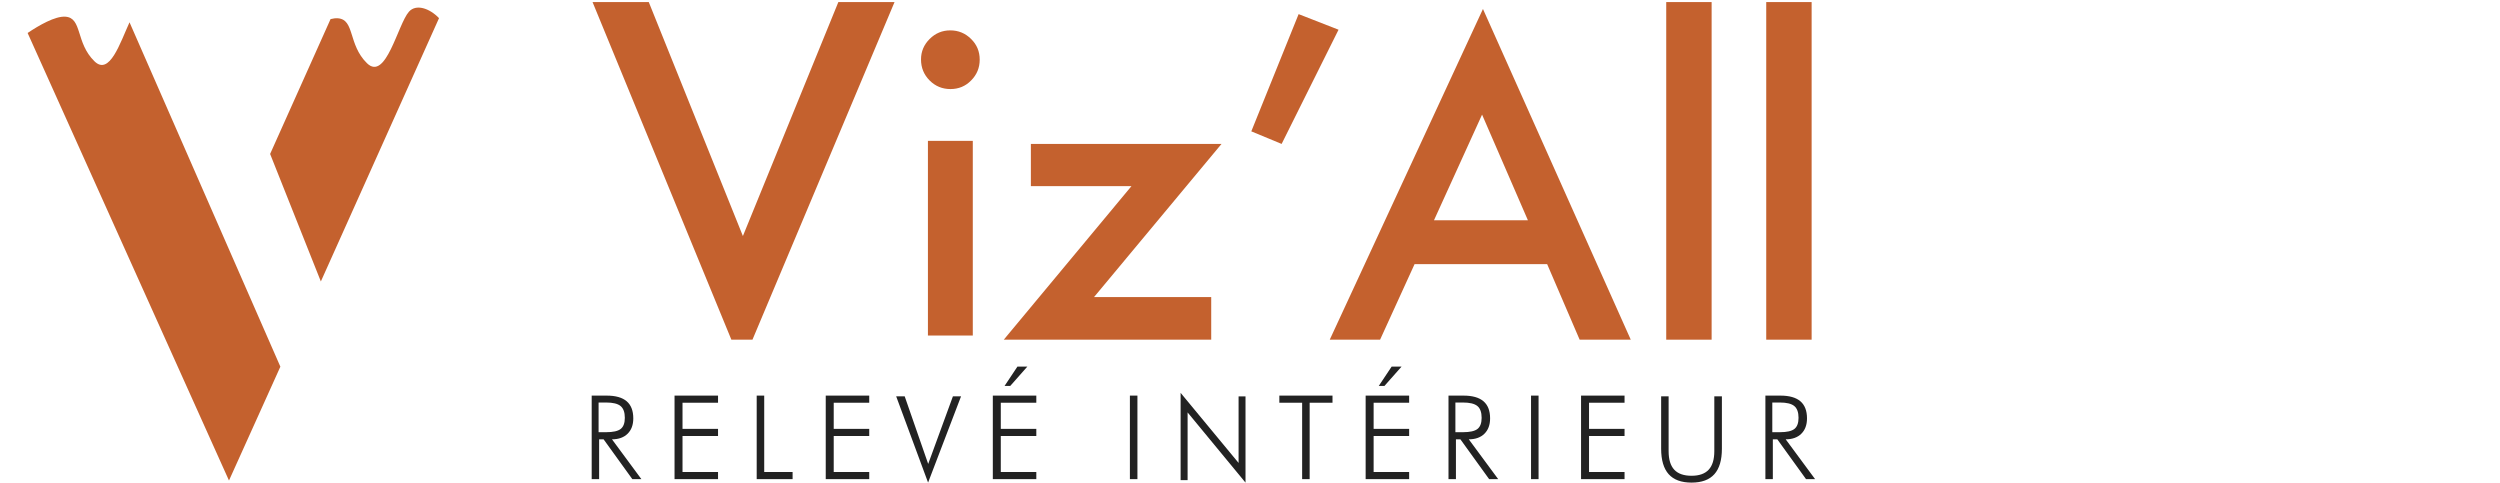 <?xml version="1.0" encoding="UTF-8"?>
<svg width="3621px" height="699px" viewBox="0 0 3621 699" version="1.1" xmlns="http://www.w3.org/2000/svg" xmlns:xlink="http://www.w3.org/1999/xlink">
    <title>extend long site</title>
    <g id="Page-1" stroke="none" stroke-width="1" fill="none" fill-rule="evenodd">
        <g id="vizall-long-site" transform="translate(40, -374)">
            <path d="M147.594,406.296 C134.075,435.89 118.711,484.156 96.807,462.767 C69.33,435.945 79.36,399.914 54.752,398.164 C39.936,397.106 16.442,410.727 0,421.777 L291.663,1070 L366.091,905.091 L147.594,406.296 Z" id="Fill-1" fill="#C4612E"></path>
            <path d="M491.469,465.509 C463.968,438.492 473.988,402.225 449.358,400.482 C446.176,400.243 442.61,400.72 438.789,401.656 L351.237,596.995 L424.727,781.671 L595.88,400.28 C582.02,385.817 562.619,379.412 552.324,390.938 C536.214,408.998 518.971,492.526 491.469,465.509 Z" id="Fill-3" fill="#C4612E"></path>
            <path d="M1304,860 L1369,860 L1369,578 L1304,578 L1304,860 Z M1294,460.054 C1294,448.654 1298.157,438.785 1306.471,430.471 C1314.785,422.157 1324.756,418 1336.36,418 C1348.167,418 1358.215,422.157 1366.555,430.471 C1374.869,438.606 1379,448.578 1379,460.385 C1379,472.167 1374.869,482.215 1366.555,490.555 C1358.419,498.869 1348.448,503 1336.64,503 C1324.858,503 1314.785,498.869 1306.471,490.555 C1298.157,482.215 1294,472.065 1294,460.054 L1294,460.054 Z" id="Fill-34" fill="#C4612E"></path>
            <polygon id="Fill-35" fill="#C4612E" points="1544.587 804.282 1714.324 804.282 1714.324 866 1413.857 866 1598.821 643.591 1453.122 643.591 1453.122 582.462 1729.242 582.462"></polygon>
            <polygon id="Fill-36" fill="#C4612E" points="1840.919 394.464 1898.748 417.036 1816.313 582.462 1772.389 564.237"></polygon>
            <path d="M2173,693 L2106.631,540 L2037,693 L2173,693 Z M2200.879,756.531 L2008.883,756.531 L1958.918,866 L1886,866 L2107.919,387 L2322,866 L2247.959,866 L2200.879,756.531 Z" id="Fill-37" fill="#C4612E"></path>
            <polygon id="Fill-38" fill="#C4612E" points="2373.366 866 2439.113 866 2439.113 377 2373.366 377"></polygon>
            <polygon id="Fill-39" fill="#C4612E" points="2518.216 866 2583.964 866 2583.964 377 2518.216 377"></polygon>
            <polygon id="Fill-40" fill="#C4612E" points="1049.87 866 1255.651 377 1174.27 377 1036.007 715.87 899.68 377 818.243 377 1019.31 866"></polygon>
            <path d="M827.772,1068 L827.772,1010.31 L834.251,1010.31 L875.88,1068 L889,1068 L846.399,1010.31 C856.01,1010.31 863.556,1007.61 869.036,1002.21 C874.516,996.811 877.256,989.4 877.256,979.977 C877.256,968.902 874.057,960.637 867.659,955.182 C861.261,949.727 851.637,947 838.786,947 L838.786,947 L817,947 L817,1068 L827.772,1068 Z M837.904,1000 L827,1000 L827,957 L837.904,957 C847.722,957 854.693,958.696 858.816,962.087 C862.939,965.478 865,971.174 865,979.176 C865,986.753 863.006,992.118 859.019,995.271 C855.032,998.424 847.994,1000 837.904,1000 L837.904,1000 Z M1000,1068 L1000,1057.669 L948.557,1057.669 L948.557,1005.516 L1000,1005.516 L1000,995.185 L948.557,995.185 L948.557,957.331 L1000,957.331 L1000,947 L937,947 L937,1068 L1000,1068 Z M1108,1068 L1108,1057.669 L1066.891,1057.669 L1066.891,947 L1056,947 L1056,1068 L1108,1068 Z M1219,1068 L1219,1057.669 L1167.557,1057.669 L1167.557,1005.516 L1219,1005.516 L1219,995.185 L1167.557,995.185 L1167.557,957.331 L1219,957.331 L1219,947 L1156,947 L1156,1068 L1219,1068 Z M1304.233,1073 L1352,948 L1340.22,948 L1304.395,1045.962 L1270.345,948 L1258,948 L1304.233,1073 Z M1423.228,933 L1448,905 L1433.645,905 L1415,933 L1423.228,933 Z M1461,1068 L1461,1057.669 L1409.557,1057.669 L1409.557,1005.516 L1461,1005.516 L1461,995.185 L1409.557,995.185 L1409.557,957.331 L1461,957.331 L1461,947 L1398,947 L1398,1068 L1461,1068 Z M1607.454,1068 L1607.454,947 L1596.546,947 L1596.546,1068 L1607.454,1068 Z M1764,1073 L1764,948.137 L1753.96,948.137 L1753.96,1044.498 L1670,943 L1670,1069.437 L1680.121,1069.437 L1680.121,971.337 L1764,1073 Z M1856.906,1068 L1856.906,957.331 L1890,957.331 L1890,947 L1813,947 L1813,957.331 L1846.012,957.331 L1846.012,1068 L1856.906,1068 Z M1965.228,933 L1990,905 L1975.645,905 L1957,933 L1965.228,933 Z M2001,1068 L2001,1057.669 L1949.557,1057.669 L1949.557,1005.516 L2001,1005.516 L2001,995.185 L1949.557,995.185 L1949.557,957.331 L2001,957.331 L2001,947 L1938,947 L1938,1068 L2001,1068 Z M2068.772,1068 L2068.772,1010.31 L2075.251,1010.31 L2116.88,1068 L2130,1068 L2087.399,1010.31 C2097.01,1010.31 2104.556,1007.61 2110.036,1002.21 C2115.516,996.811 2118.256,989.4 2118.256,979.977 C2118.256,968.902 2115.057,960.637 2108.659,955.182 C2102.261,949.727 2092.637,947 2079.786,947 L2079.786,947 L2058,947 L2058,1068 L2068.772,1068 Z M2078.904,1000 L2068,1000 L2068,957 L2078.904,957 C2088.722,957 2095.693,958.696 2099.816,962.087 C2103.939,965.478 2106,971.174 2106,979.176 C2106,986.753 2104.006,992.118 2100.019,995.271 C2096.032,998.424 2088.994,1000 2078.904,1000 L2078.904,1000 Z M2188.454,1068 L2188.454,947 L2177.546,947 L2177.546,1068 L2188.454,1068 Z M2313,1068 L2313,1057.669 L2261.557,1057.669 L2261.557,1005.516 L2313,1005.516 L2313,995.185 L2261.557,995.185 L2261.557,957.331 L2313,957.331 L2313,947 L2250,947 L2250,1068 L2313,1068 Z M2410.041,1073 C2424.804,1073 2435.822,1068.939 2443.093,1060.816 C2450.364,1052.693 2454,1040.399 2454,1023.931 L2454,1023.931 L2454,948 L2443.01,948 L2443.01,1027.508 C2443.01,1039.539 2440.284,1048.48 2434.83,1054.329 C2429.377,1060.178 2421.114,1063.103 2410.041,1063.103 C2398.804,1063.103 2390.458,1060.178 2385.005,1054.329 C2379.551,1048.48 2376.824,1039.539 2376.824,1027.508 L2376.824,1027.508 L2376.824,948 L2366,948 L2366,1023.931 C2366,1040.399 2369.636,1052.693 2376.907,1060.816 C2384.178,1068.939 2395.223,1073 2410.041,1073 Z M2527.772,1068 L2527.772,1010.31 L2534.251,1010.31 L2575.88,1068 L2589,1068 L2546.399,1010.31 C2556.01,1010.31 2563.556,1007.61 2569.036,1002.21 C2574.516,996.811 2577.256,989.4 2577.256,979.977 C2577.256,968.902 2574.057,960.637 2567.659,955.182 C2561.261,949.727 2551.637,947 2538.786,947 L2538.786,947 L2517,947 L2517,1068 L2527.772,1068 Z M2537.904,1000 L2527,1000 L2527,957 L2537.904,957 C2547.722,957 2554.693,958.696 2558.816,962.087 C2562.939,965.478 2565,971.174 2565,979.176 C2565,986.753 2563.006,992.118 2559.019,995.271 C2555.032,998.424 2547.994,1000 2537.904,1000 L2537.904,1000 Z" id="RELEVÉINTÉRIEUR" fill="#222222" fill-rule="nonzero"></path>
        </g>
    </g>
</svg>